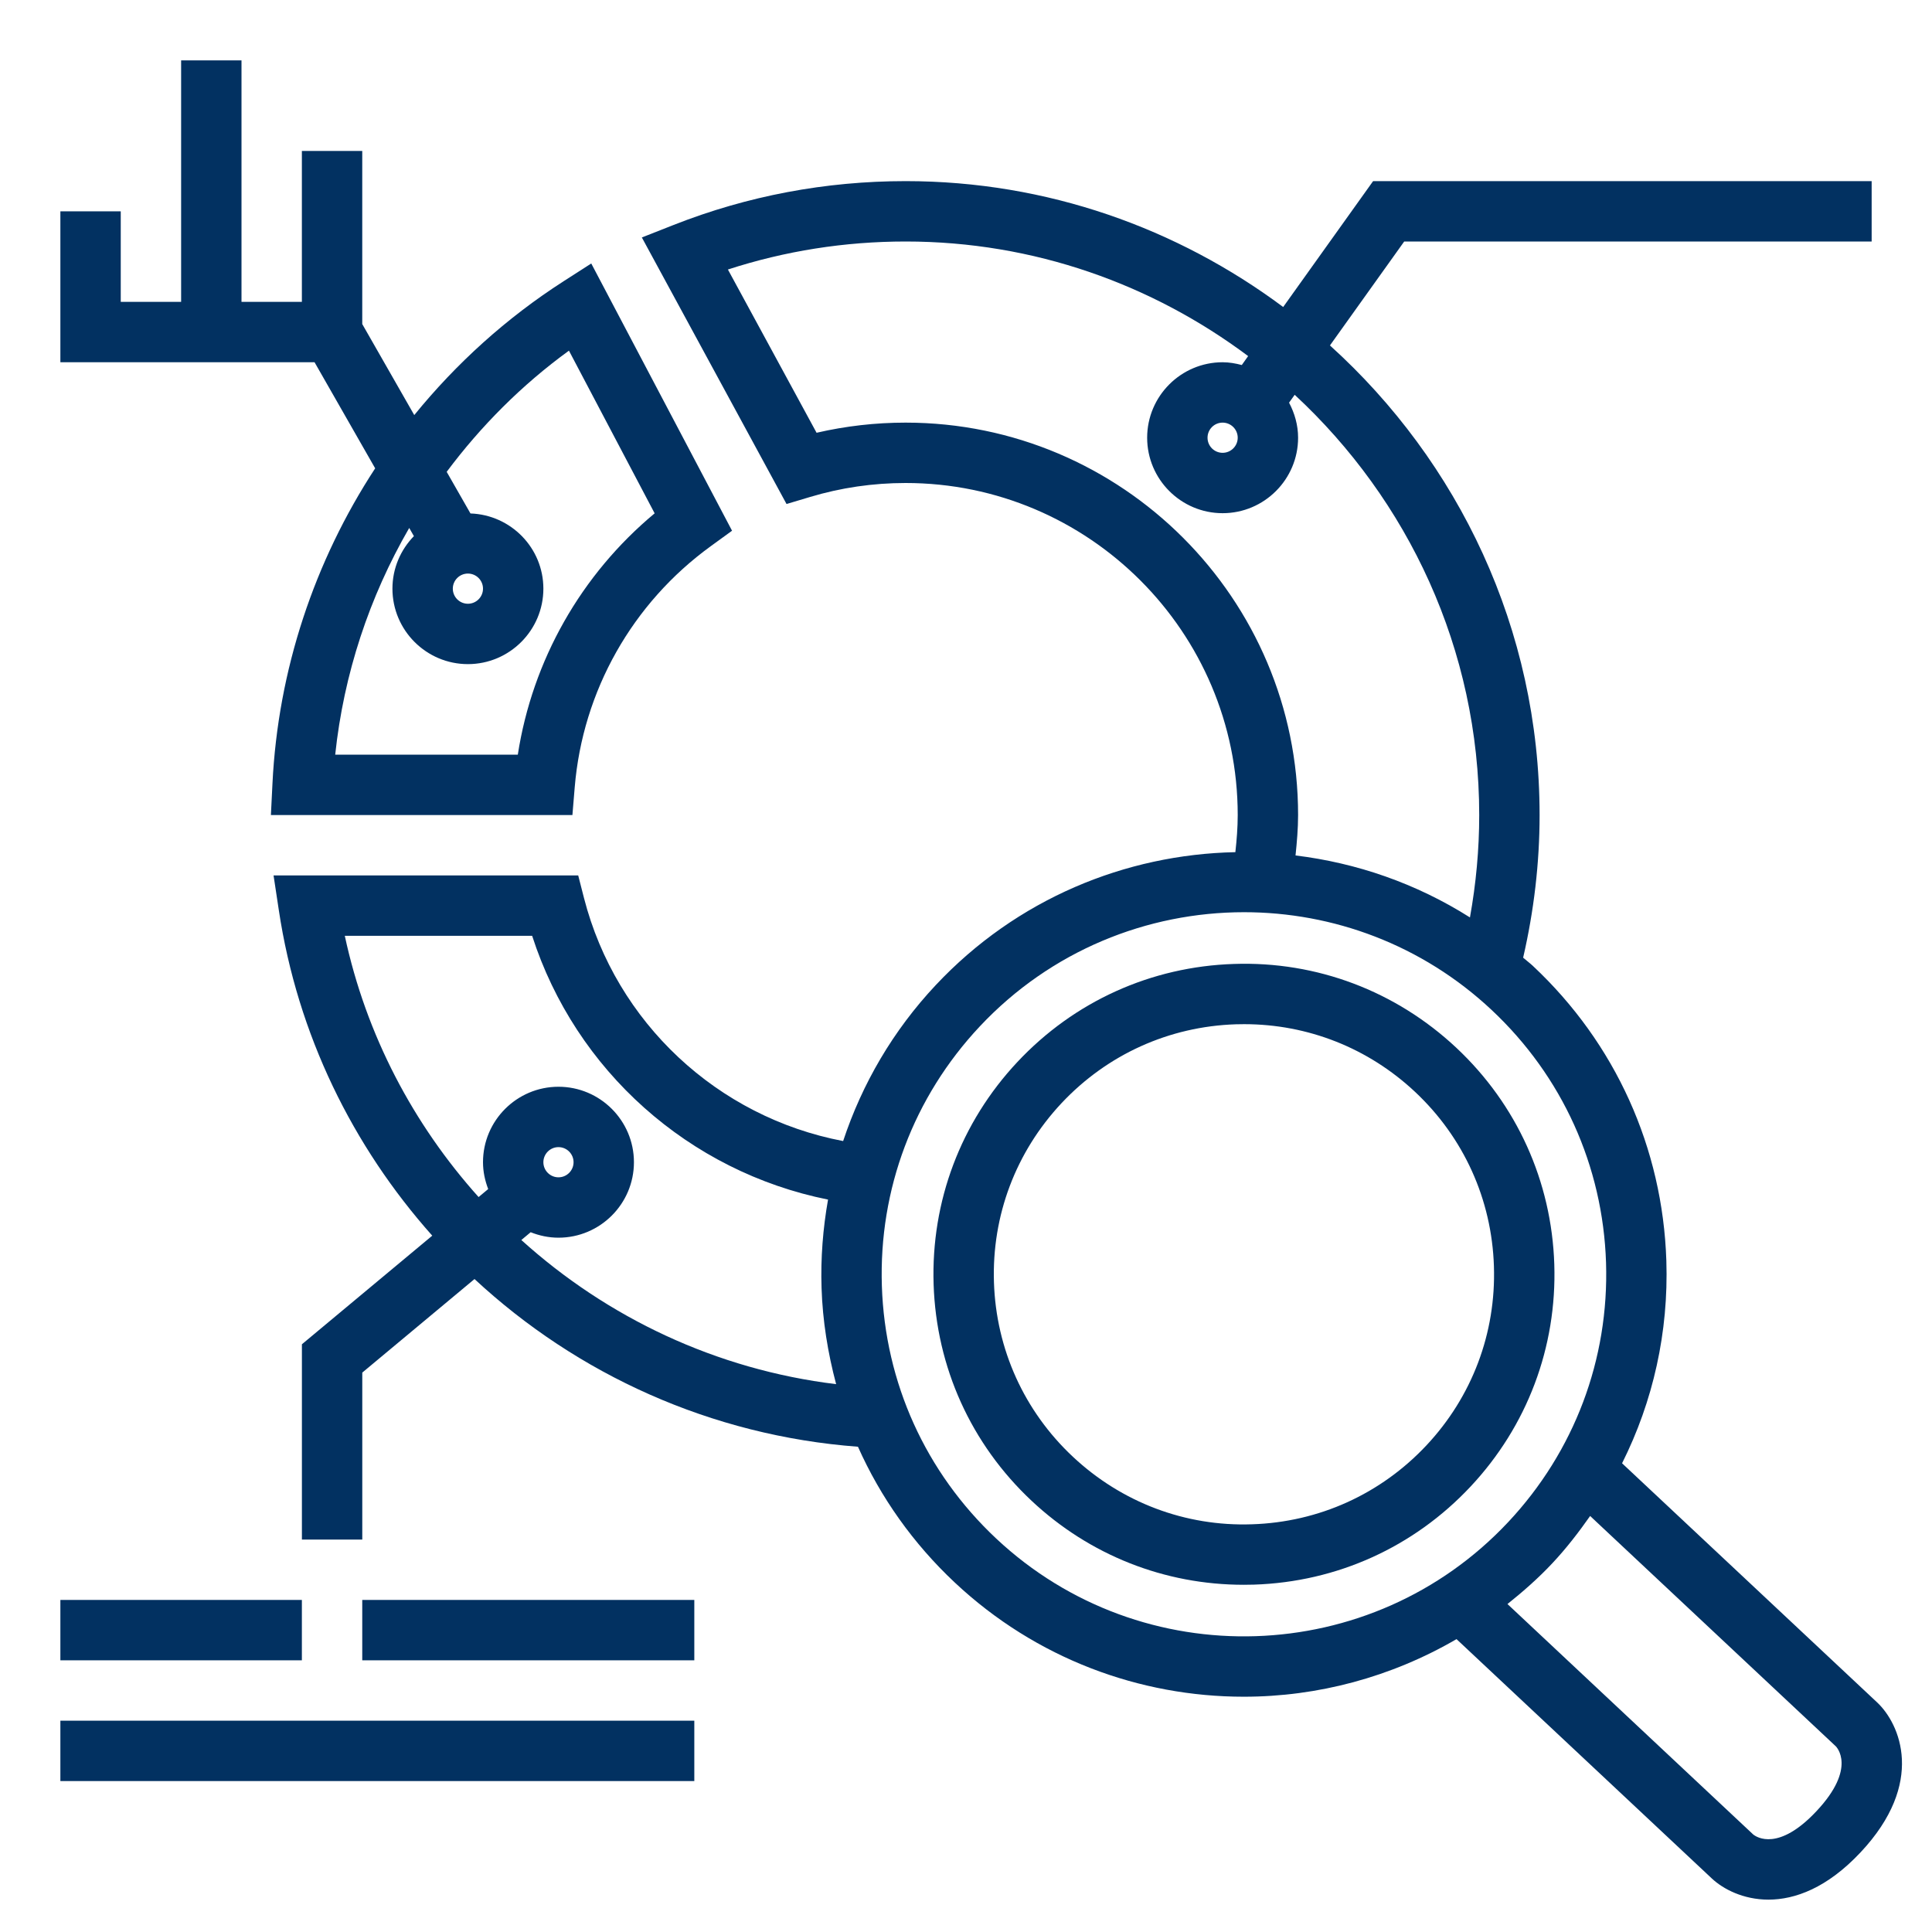 <svg width="64" height="64" viewBox="0 0 64 64" fill="none" xmlns="http://www.w3.org/2000/svg">
<path d="M48.243 34.709C46.238 32.83 43.618 31.838 40.876 31.932C38.13 32.02 35.583 33.173 33.704 35.178C31.825 37.182 30.839 39.798 30.927 42.544C31.016 45.29 32.168 47.837 34.173 49.716C36.095 51.518 38.578 52.498 41.2 52.498C41.313 52.498 41.427 52.496 41.54 52.493C44.286 52.404 46.833 51.252 48.712 49.247C50.591 47.243 51.577 44.627 51.488 41.881C51.399 39.135 50.247 36.588 48.243 34.709ZM47.252 47.88C45.738 49.494 43.687 50.423 41.475 50.494C39.269 50.571 37.156 49.77 35.541 48.257C33.926 46.744 32.998 44.692 32.926 42.48C32.854 40.268 33.649 38.161 35.163 36.545C36.677 34.931 38.728 34.002 40.94 33.931C41.032 33.928 41.123 33.927 41.214 33.927C43.325 33.927 45.326 34.717 46.874 36.168C48.489 37.682 49.417 39.733 49.488 41.945C49.561 44.157 48.766 46.265 47.252 47.88Z" fill="#023161"/>
<path d="M12.428 15.514C10.414 18.595 9.211 22.189 9.026 25.951L8.974 27H18.962L19.038 26.082C19.302 22.891 20.945 19.978 23.549 18.09L24.25 17.581L19.586 8.728L18.669 9.317C16.772 10.535 15.113 12.041 13.723 13.75L12 10.735V5H10V10H8V2H6V10H4V7H2V10V11V12H10.42L12.428 15.514ZM18.847 11.616L21.686 17.005C19.247 19.035 17.637 21.875 17.153 25H11.104C11.386 22.329 12.234 19.773 13.556 17.489L13.711 17.76C13.273 18.21 13 18.823 13 19.5C13 20.878 14.122 22 15.5 22C16.878 22 18 20.878 18 19.5C18 18.151 16.923 17.055 15.585 17.009L14.797 15.63C15.931 14.112 17.286 12.75 18.847 11.616ZM16 19.5C16 19.776 15.776 20 15.5 20C15.224 20 15 19.776 15 19.5C15 19.224 15.224 19 15.5 19C15.776 19 16 19.224 16 19.5Z" fill="#023161"/>
<path d="M2 57H23V59H2V57Z" fill="#023161"/>
<path d="M2 53H10V55H2V53Z" fill="#023161"/>
<path d="M12 53H23V55H12V53Z" fill="#023161"/>
<path d="M62.181 56.393L53.733 48.473C54.764 46.417 55.276 44.126 55.2 41.762C55.078 38.025 53.511 34.558 50.782 32C50.678 31.901 50.563 31.819 50.456 31.724C50.812 30.18 51.001 28.596 51.001 27C51.001 20.829 48.309 15.288 44.056 11.443L46.516 8H62.001V6H45.486L42.507 10.17C39.008 7.563 34.688 6 30 6C27.349 6 24.762 6.488 22.314 7.452L21.262 7.866L26.055 16.696L26.834 16.463C27.857 16.155 28.922 16 30 16C36.066 16 41.001 20.935 41.001 27C41.001 27.412 40.968 27.822 40.923 28.229C37.282 28.303 33.675 29.778 30.994 32.637C29.584 34.14 28.559 35.9 27.93 37.799C23.764 37.006 20.407 33.874 19.346 29.75L19.154 29H9.062L9.236 30.149C9.855 34.273 11.684 37.975 14.319 40.933L10.001 44.531V51H12.001V45.469L15.719 42.37C19.122 45.53 23.558 47.56 28.421 47.925C29.169 49.603 30.25 51.131 31.631 52.426C34.328 54.954 37.769 56.206 41.203 56.206C43.648 56.206 46.083 55.559 48.249 54.298L56.709 62.229C57.08 62.576 57.746 62.928 58.584 62.928C59.462 62.927 60.526 62.542 61.633 61.362C63.798 59.055 62.938 57.103 62.181 56.393ZM30 14C29.003 14 28.014 14.113 27.05 14.336L24.113 8.928C26.008 8.312 27.983 8 30 8C34.255 8 38.175 9.423 41.346 11.796L41.136 12.092C40.931 12.038 40.721 12 40.501 12C39.123 12 38.001 13.122 38.001 14.5C38.001 15.878 39.123 17 40.501 17C41.879 17 43.001 15.878 43.001 14.5C43.001 14.079 42.886 13.688 42.702 13.339L42.888 13.078C46.636 16.552 49.001 21.499 49.001 27C49.001 28.141 48.895 29.276 48.694 30.391C46.911 29.262 44.935 28.584 42.916 28.338C42.962 27.894 43.001 27.448 43.001 27C43.001 19.832 37.169 14 30 14ZM41.001 14.5C41.001 14.776 40.776 15 40.501 15C40.224 15 40.001 14.776 40.001 14.5C40.001 14.224 40.224 14 40.501 14C40.776 14 41.001 14.224 41.001 14.5ZM17.27 41.077L17.579 40.819C17.866 40.933 18.174 41 18.5 41C19.878 41 21 39.879 21 38.5C21 37.121 19.878 36 18.5 36C17.122 36 16 37.121 16 38.5C16 38.814 16.066 39.112 16.172 39.389L15.854 39.654C13.695 37.248 12.129 34.293 11.422 31H17.628C19.067 35.461 22.82 38.812 27.43 39.738C27.261 40.693 27.183 41.672 27.215 42.664C27.25 43.757 27.424 44.822 27.698 45.852C23.73 45.37 20.117 43.65 17.27 41.077ZM18 38.5C18 38.225 18.224 38 18.5 38C18.776 38 19 38.225 19 38.5C19 38.775 18.776 39 18.5 39C18.224 39 18 38.775 18 38.5ZM33.001 50.967C30.663 48.775 29.317 45.803 29.213 42.6C29.11 39.396 30.261 36.344 32.453 34.005C34.812 31.489 38.008 30.218 41.211 30.218C44.154 30.218 47.103 31.291 49.414 33.458C51.752 35.65 53.097 38.622 53.202 41.825C53.304 45.029 52.154 48.081 49.962 50.42C45.438 55.246 37.828 55.493 33.001 50.967ZM60.175 59.995C58.916 61.339 58.191 60.861 58.078 60.77L49.937 53.136C50.453 52.723 50.956 52.283 51.422 51.786C51.885 51.293 52.292 50.764 52.675 50.219L60.815 57.85C60.821 57.858 61.528 58.553 60.175 59.995Z" fill="#023161"/>
</svg>
